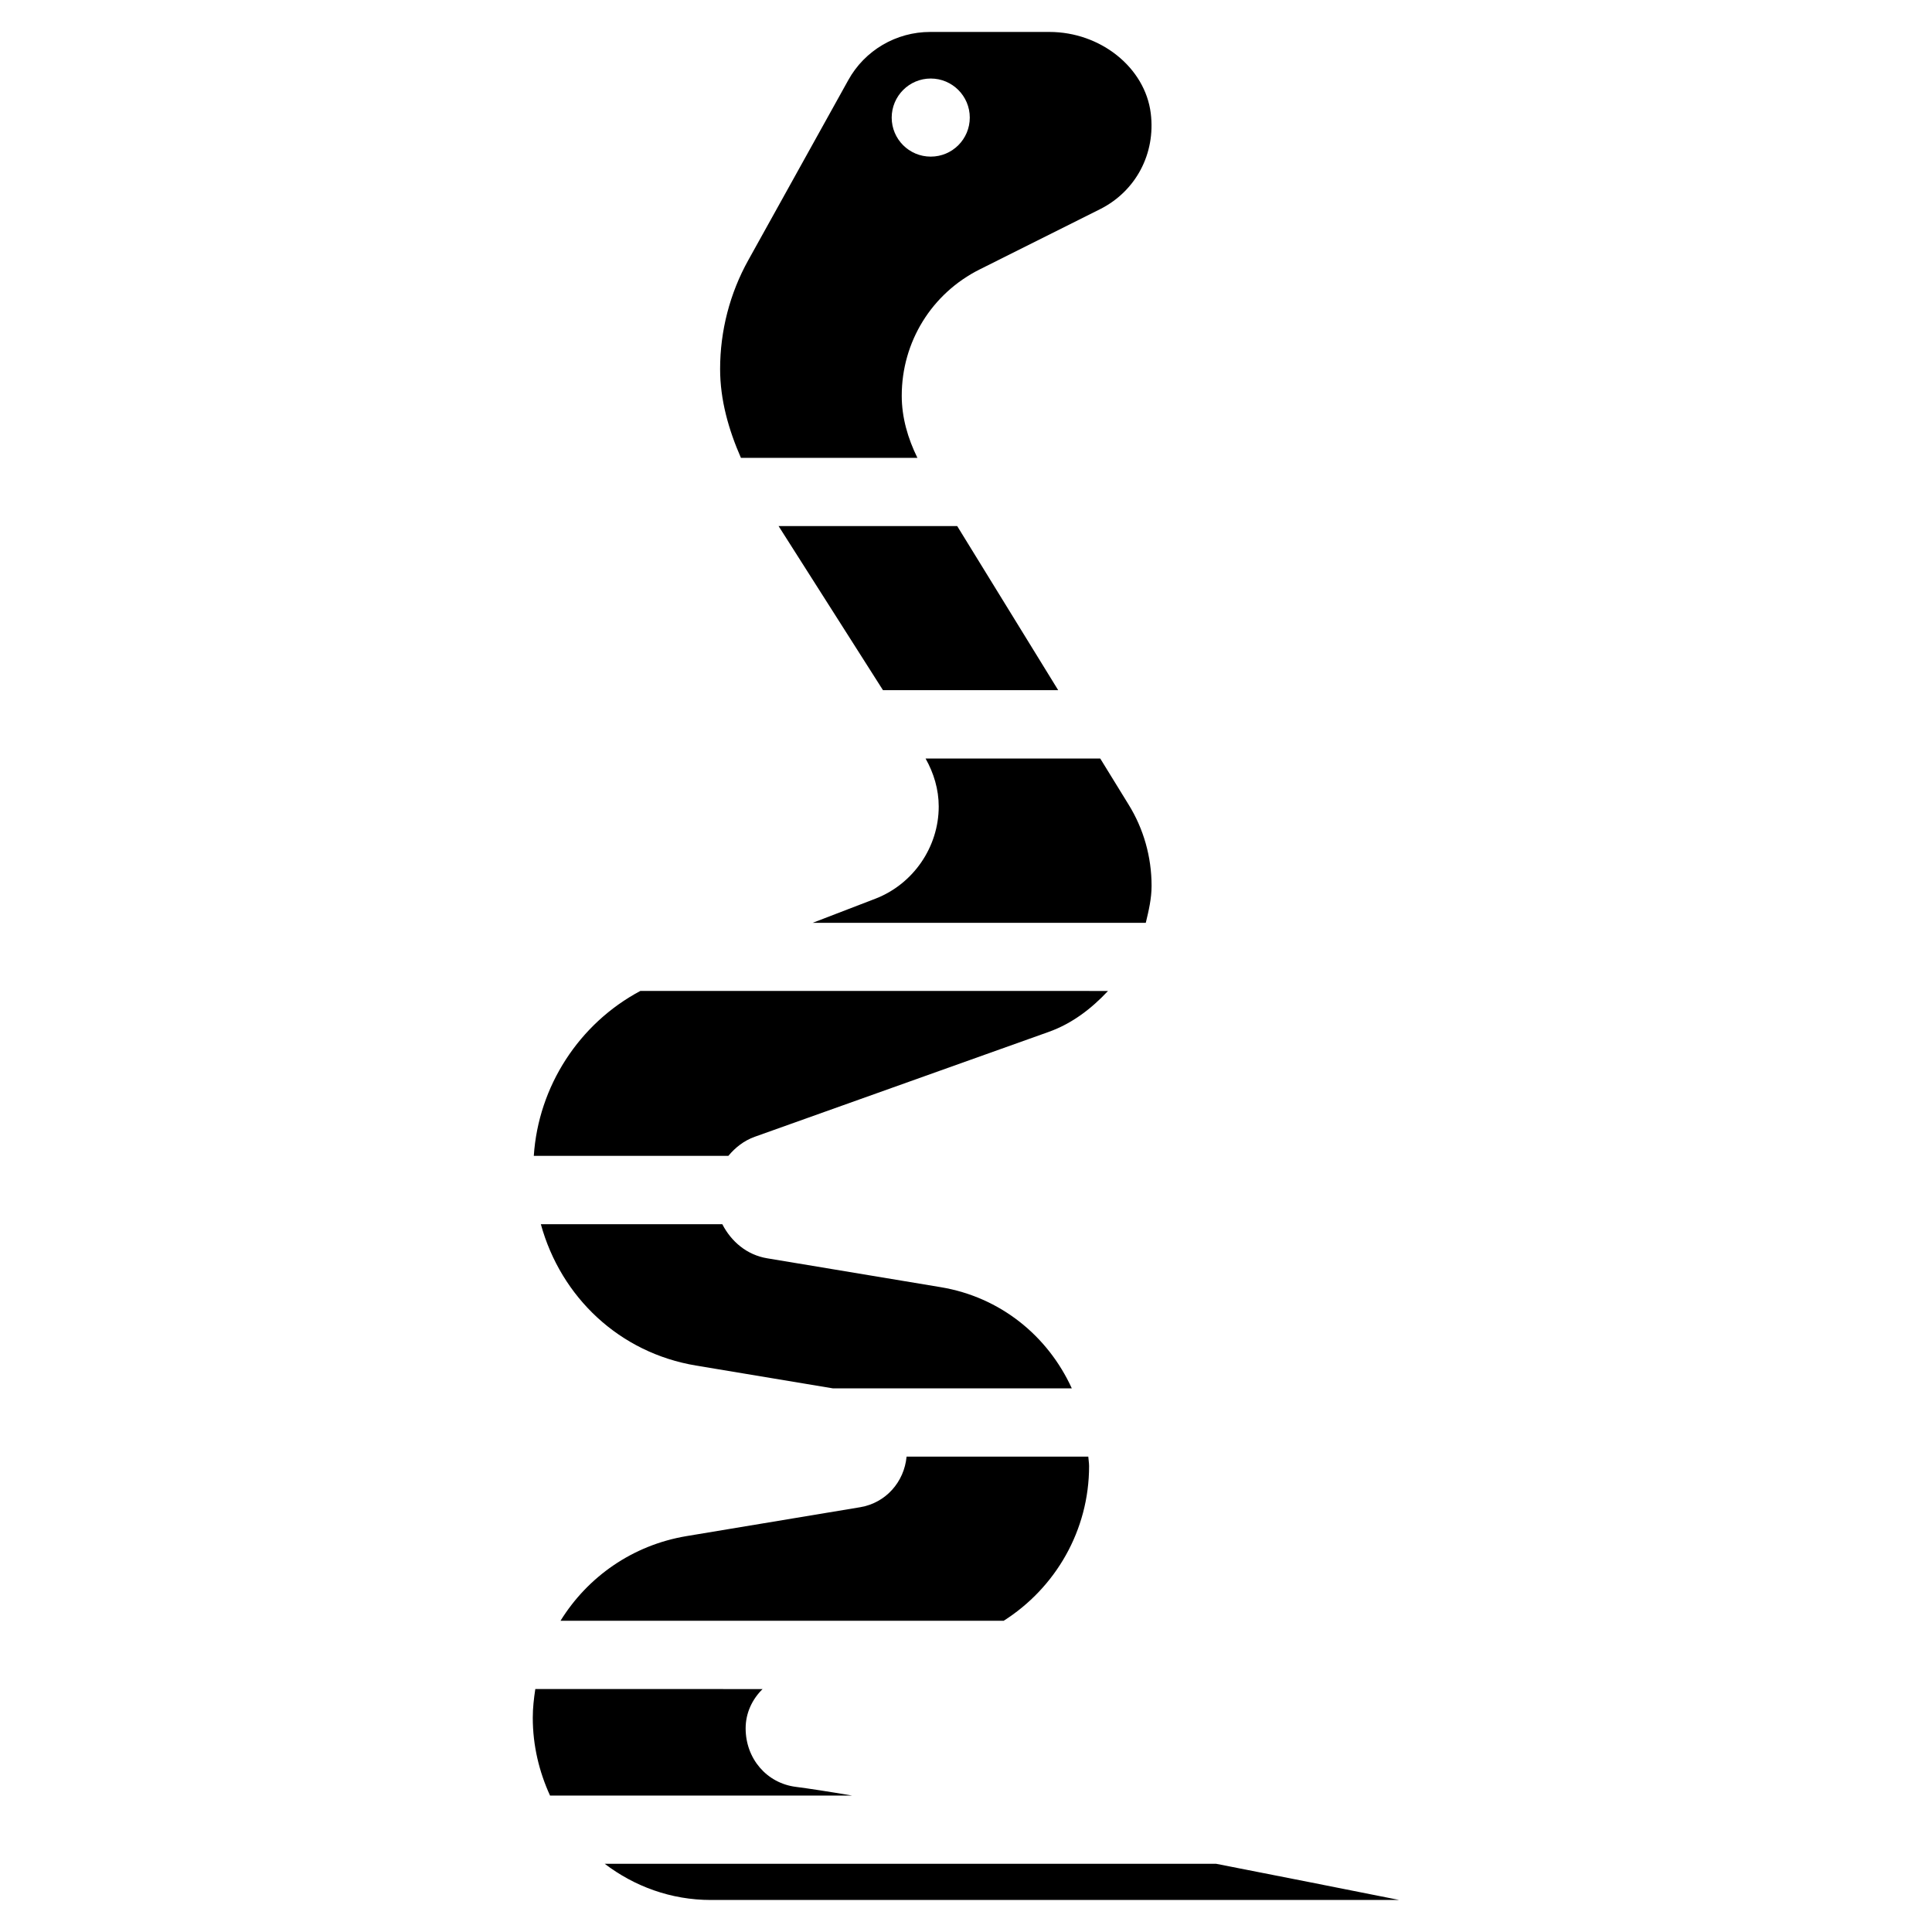 <?xml version="1.0" encoding="UTF-8"?>
<!-- Uploaded to: ICON Repo, www.svgrepo.com, Generator: ICON Repo Mixer Tools -->
<svg fill="#000000" width="800px" height="800px" version="1.1" viewBox="144 144 512 512" xmlns="http://www.w3.org/2000/svg">
 <g>
  <path d="m344.01 445.26 77.902-27.793c6.254-2.227 11.379-6.215 15.723-10.852l-123.94-0.004c-16.227 8.648-27.016 25.254-28.234 43.707h51.559c1.824-2.203 4.133-4.031 6.988-5.059z"/>
  <path d="m449.18 378.75c0-7.641-2.098-15.094-6.109-21.559l-7.496-12.176h-46.289c2.184 3.883 3.484 8.188 3.484 12.723 0 10.727-6.738 20.531-16.75 24.414l-16.648 6.402h88.273c0.777-3.211 1.535-6.426 1.535-9.805z"/>
  <path d="m424.43 326.9-26.766-43.492h-47.336l27.668 43.492z"/>
  <path d="m428.04 511.93c-6.383-13.961-18.977-24.184-34.699-26.809l-46.035-7.66c-5.352-0.883-9.508-4.41-11.883-9.027h-48.09c5.332 19.398 20.906 34.09 41.102 37.449l36.297 6.047z"/>
  <path d="m382.97 248.88c0-14.273 7.934-27.145 20.738-33.523l31.762-15.891c9.531-4.766 14.82-14.738 13.496-25.422-1.492-12.113-13.289-21.578-26.871-21.578h-31.594c-9.004 0-17.34 4.871-21.707 12.785l-26.484 47.691c-4.891 8.777-7.473 18.746-7.473 28.844 0 8.207 2.246 16.078 5.519 23.555h46.77c-2.539-5.164-4.156-10.688-4.156-16.461zm7.684-84.07c5.711 0 10.348 4.641 10.348 10.348 0 5.711-4.617 10.348-10.348 10.348s-10.348-4.641-10.348-10.348c0.02-5.711 4.637-10.348 10.348-10.348z"/>
  <path d="m432.62 532.52c0-0.859-0.168-1.66-0.211-2.5l-48.156 0.004c-0.629 6.695-5.481 12.238-12.238 13.395l-46.055 7.66c-14.359 2.394-26.238 10.832-33.418 22.441h117.45c13.707-8.711 22.629-23.91 22.629-41z"/>
  <path d="m304.25 637.92c7.871 5.984 17.551 9.594 28.129 9.594h182.44c-15.68-3.129-32.242-6.402-48.555-9.594z"/>
  <path d="m354.93 617.54c-7.746-0.965-13.328-7.496-13.328-15.512 0-4.094 1.762-7.727 4.492-10.41l-60.23-0.004c-0.379 2.477-0.672 4.996-0.672 7.598 0 7.453 1.723 14.402 4.578 20.637h80.086c-6.32-1.07-11.465-1.867-14.926-2.309z"/>
 </g>
</svg>